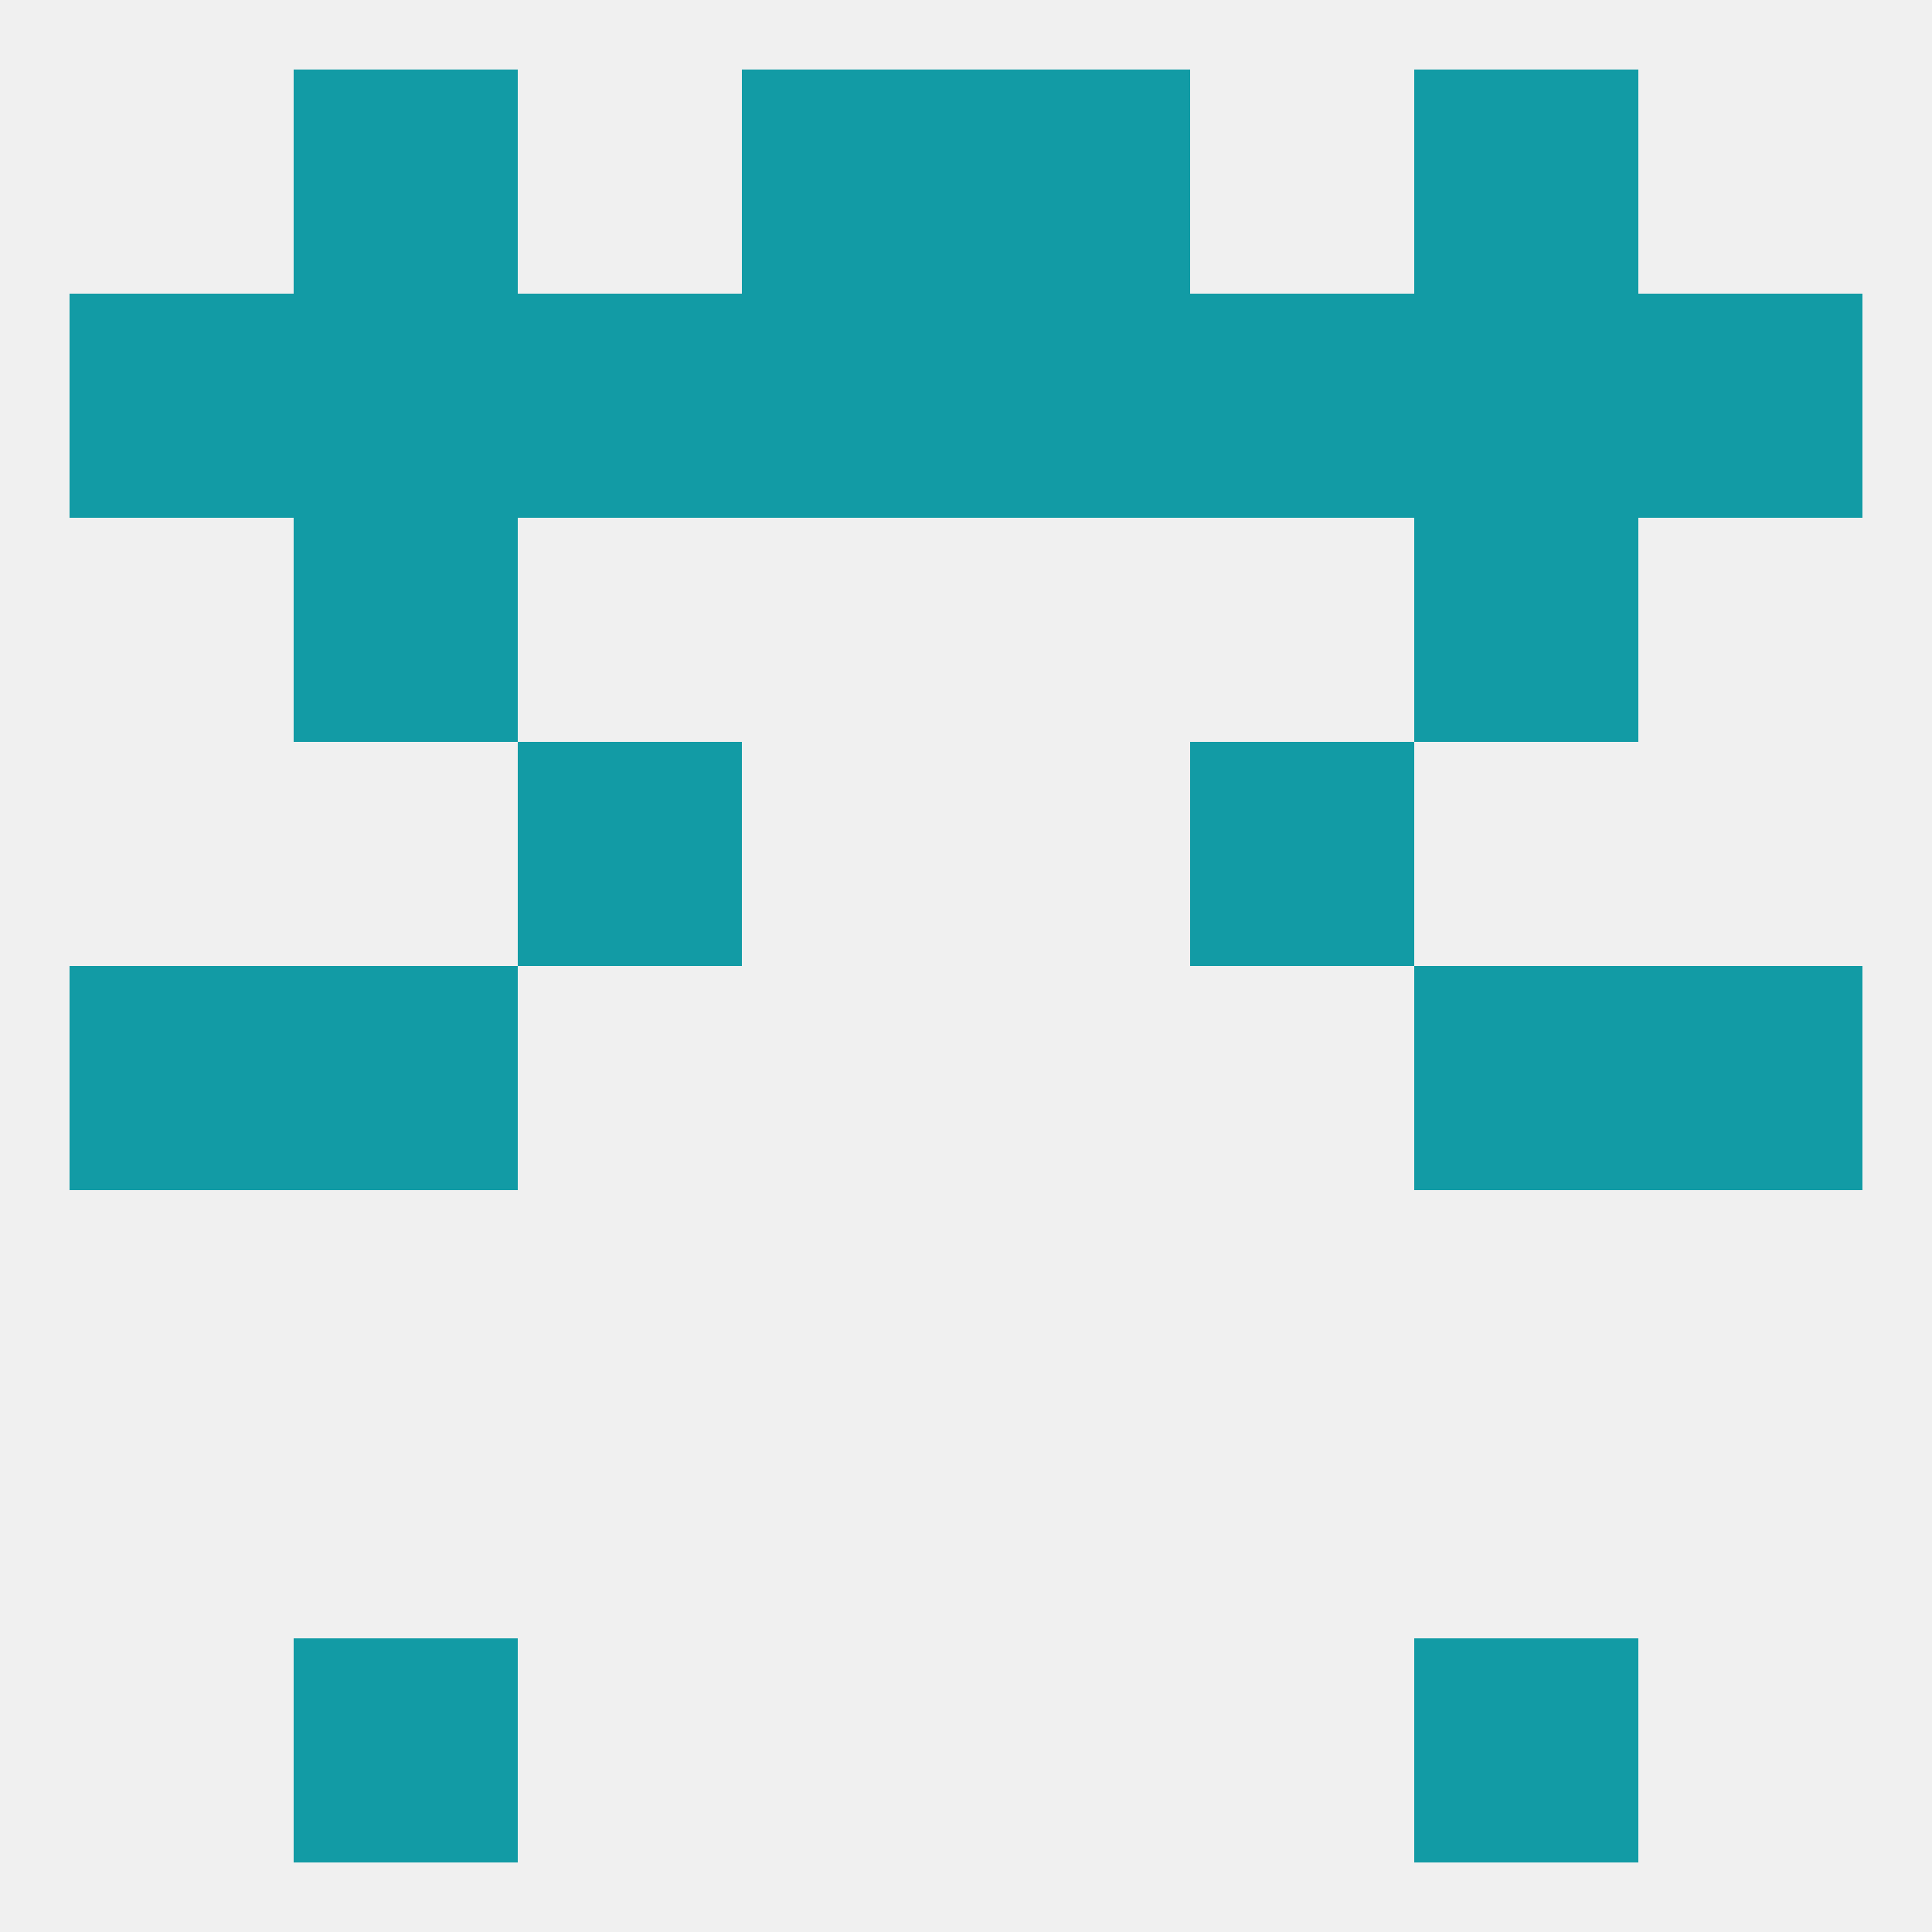 
<!--   <?xml version="1.0"?> -->
<svg version="1.1" baseprofile="full" xmlns="http://www.w3.org/2000/svg" xmlns:xlink="http://www.w3.org/1999/xlink" xmlns:ev="http://www.w3.org/2001/xml-events" width="250" height="250" viewBox="0 0 250 250" >
	<rect width="100%" height="100%" fill="rgba(240,240,240,255)"/>

	<rect x="38" y="67" width="29" height="29" fill="rgba(18,155,165,255)"/>
	<rect x="183" y="67" width="29" height="29" fill="rgba(18,155,165,255)"/>
	<rect x="38" y="125" width="29" height="29" fill="rgba(18,155,165,255)"/>
	<rect x="183" y="125" width="29" height="29" fill="rgba(18,155,165,255)"/>
	<rect x="9" y="125" width="29" height="29" fill="rgba(18,155,165,255)"/>
	<rect x="212" y="125" width="29" height="29" fill="rgba(18,155,165,255)"/>
	<rect x="67" y="96" width="29" height="29" fill="rgba(18,155,165,255)"/>
	<rect x="154" y="96" width="29" height="29" fill="rgba(18,155,165,255)"/>
	<rect x="38" y="38" width="29" height="29" fill="rgba(18,155,165,255)"/>
	<rect x="9" y="38" width="29" height="29" fill="rgba(18,155,165,255)"/>
	<rect x="96" y="38" width="29" height="29" fill="rgba(18,155,165,255)"/>
	<rect x="125" y="38" width="29" height="29" fill="rgba(18,155,165,255)"/>
	<rect x="183" y="38" width="29" height="29" fill="rgba(18,155,165,255)"/>
	<rect x="212" y="38" width="29" height="29" fill="rgba(18,155,165,255)"/>
	<rect x="67" y="38" width="29" height="29" fill="rgba(18,155,165,255)"/>
	<rect x="154" y="38" width="29" height="29" fill="rgba(18,155,165,255)"/>
	<rect x="96" y="9" width="29" height="29" fill="rgba(18,155,165,255)"/>
	<rect x="125" y="9" width="29" height="29" fill="rgba(18,155,165,255)"/>
	<rect x="38" y="9" width="29" height="29" fill="rgba(18,155,165,255)"/>
	<rect x="183" y="9" width="29" height="29" fill="rgba(18,155,165,255)"/>
	<rect x="38" y="212" width="29" height="29" fill="rgba(18,155,165,255)"/>
	<rect x="183" y="212" width="29" height="29" fill="rgba(18,155,165,255)"/>
</svg>